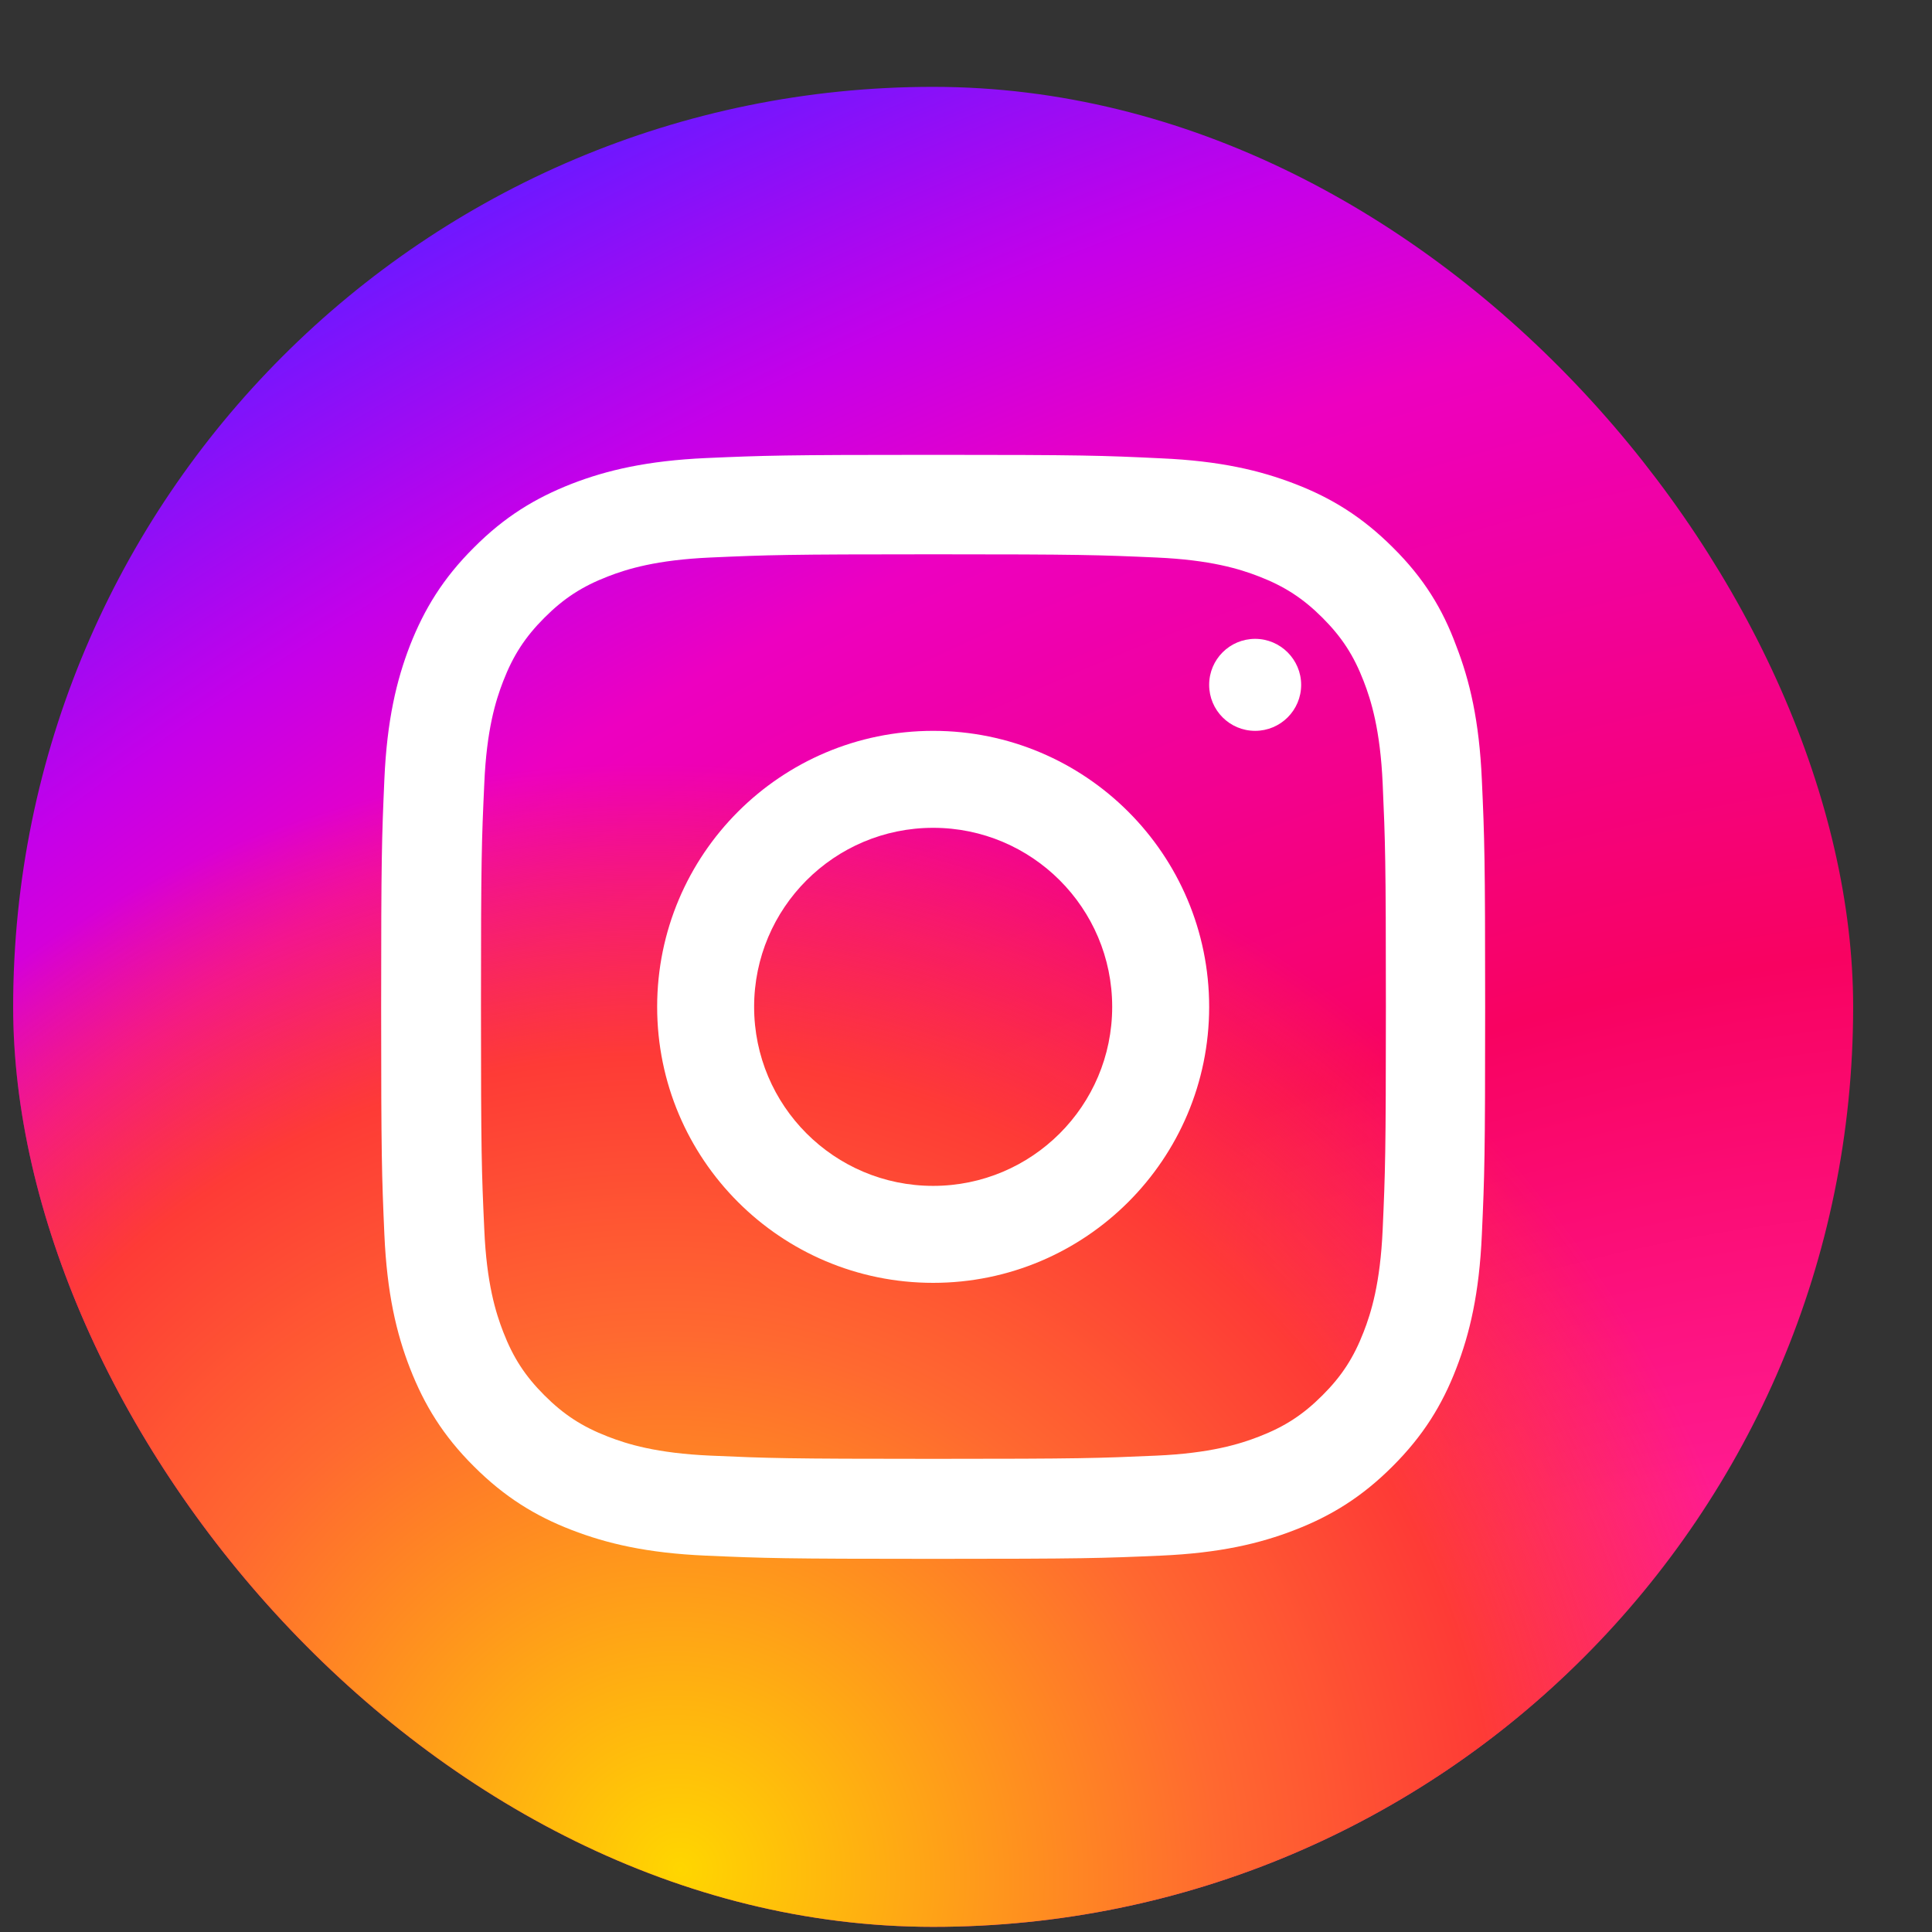 <svg xmlns="http://www.w3.org/2000/svg" width="21" height="21" viewBox="0 0 21 21" fill="none"><rect x="0" y="0" width="21" height="21" fill="#333333" stroke="none"/><g id="IG icon"><rect x="0.143" y="0.944" width="20" height="20" rx="10" fill="url(#paint0_radial_430_4049)"></rect><rect x="0.143" y="0.944" width="20" height="20" rx="10" fill="url(#paint1_radial_430_4049)"></rect><g id="Group 2994"><path id="Vector" d="M10.146 6.025C11.75 6.025 11.94 6.032 12.571 6.06C13.157 6.086 13.474 6.184 13.685 6.266C13.964 6.374 14.166 6.506 14.374 6.714C14.585 6.925 14.714 7.124 14.822 7.403C14.904 7.614 15.003 7.933 15.029 8.517C15.057 9.15 15.064 9.34 15.064 10.941C15.064 12.544 15.057 12.734 15.029 13.365C15.003 13.951 14.904 14.267 14.822 14.478C14.714 14.757 14.583 14.959 14.374 15.167C14.163 15.378 13.964 15.507 13.685 15.615C13.474 15.697 13.155 15.796 12.571 15.822C11.938 15.85 11.748 15.857 10.146 15.857C8.542 15.857 8.352 15.85 7.721 15.822C7.135 15.796 6.818 15.697 6.607 15.615C6.328 15.507 6.127 15.376 5.918 15.167C5.707 14.956 5.578 14.757 5.47 14.478C5.388 14.267 5.289 13.948 5.264 13.365C5.235 12.732 5.228 12.542 5.228 10.941C5.228 9.337 5.235 9.148 5.264 8.517C5.289 7.931 5.388 7.614 5.47 7.403C5.578 7.124 5.709 6.923 5.918 6.714C6.129 6.503 6.328 6.374 6.607 6.266C6.818 6.184 7.137 6.086 7.721 6.06C8.352 6.032 8.542 6.025 10.146 6.025ZM10.146 4.944C8.516 4.944 8.312 4.951 7.672 4.979C7.034 5.008 6.596 5.111 6.216 5.258C5.819 5.413 5.484 5.617 5.151 5.952C4.816 6.285 4.612 6.62 4.457 7.014C4.309 7.396 4.206 7.832 4.178 8.47C4.15 9.112 4.143 9.316 4.143 10.945C4.143 12.575 4.15 12.779 4.178 13.419C4.206 14.056 4.309 14.495 4.457 14.874C4.612 15.271 4.816 15.606 5.151 15.939C5.484 16.272 5.819 16.478 6.213 16.63C6.596 16.778 7.032 16.881 7.67 16.909C8.31 16.937 8.514 16.944 10.144 16.944C11.774 16.944 11.978 16.937 12.618 16.909C13.256 16.881 13.694 16.778 14.074 16.63C14.468 16.478 14.803 16.272 15.136 15.939C15.47 15.606 15.676 15.271 15.828 14.877C15.976 14.495 16.079 14.059 16.107 13.421C16.136 12.781 16.143 12.577 16.143 10.948C16.143 9.319 16.136 9.115 16.107 8.475C16.079 7.837 15.976 7.399 15.828 7.019C15.681 6.62 15.477 6.285 15.141 5.952C14.808 5.619 14.473 5.413 14.079 5.261C13.697 5.113 13.26 5.01 12.623 4.982C11.98 4.951 11.776 4.944 10.146 4.944Z" fill="white"></path><path id="Vector_2" d="M10.143 7.944C8.486 7.944 7.143 9.288 7.143 10.944C7.143 12.601 8.486 13.944 10.143 13.944C11.799 13.944 13.143 12.601 13.143 10.944C13.143 9.288 11.799 7.944 10.143 7.944ZM10.143 12.89C9.068 12.89 8.197 12.019 8.197 10.944C8.197 9.87 9.068 8.998 10.143 8.998C11.217 8.998 12.089 9.87 12.089 10.944C12.089 12.019 11.217 12.89 10.143 12.89Z" fill="white"></path><path id="Vector_3" d="M14.143 7.444C14.143 7.721 13.918 7.944 13.643 7.944C13.366 7.944 13.143 7.72 13.143 7.444C13.143 7.167 13.367 6.944 13.643 6.944C13.918 6.944 14.143 7.169 14.143 7.444Z" fill="white"></path></g></g><defs><radialGradient id="paint0_radial_430_4049" cx="0" cy="0" r="1" gradientUnits="userSpaceOnUse" gradientTransform="translate(17.043 23.644) rotate(-115.776) scale(27.274 40.566)"><stop offset="0.244" stop-color="#FF1B90"></stop><stop offset="0.437" stop-color="#F80261"></stop><stop offset="0.688" stop-color="#ED00C0"></stop><stop offset="0.777" stop-color="#C500E9"></stop><stop offset="0.893" stop-color="#7017FF"></stop></radialGradient><radialGradient id="paint1_radial_430_4049" cx="0" cy="0" r="1" gradientUnits="userSpaceOnUse" gradientTransform="translate(7.393 20.254) rotate(-57.44) scale(11.817 12.292)"><stop stop-color="#FFD600"></stop><stop offset="0.484" stop-color="#FF6930"></stop><stop offset="0.734" stop-color="#FE3B36"></stop><stop offset="1" stop-color="#FE3B36" stop-opacity="0"></stop></radialGradient></defs></svg>